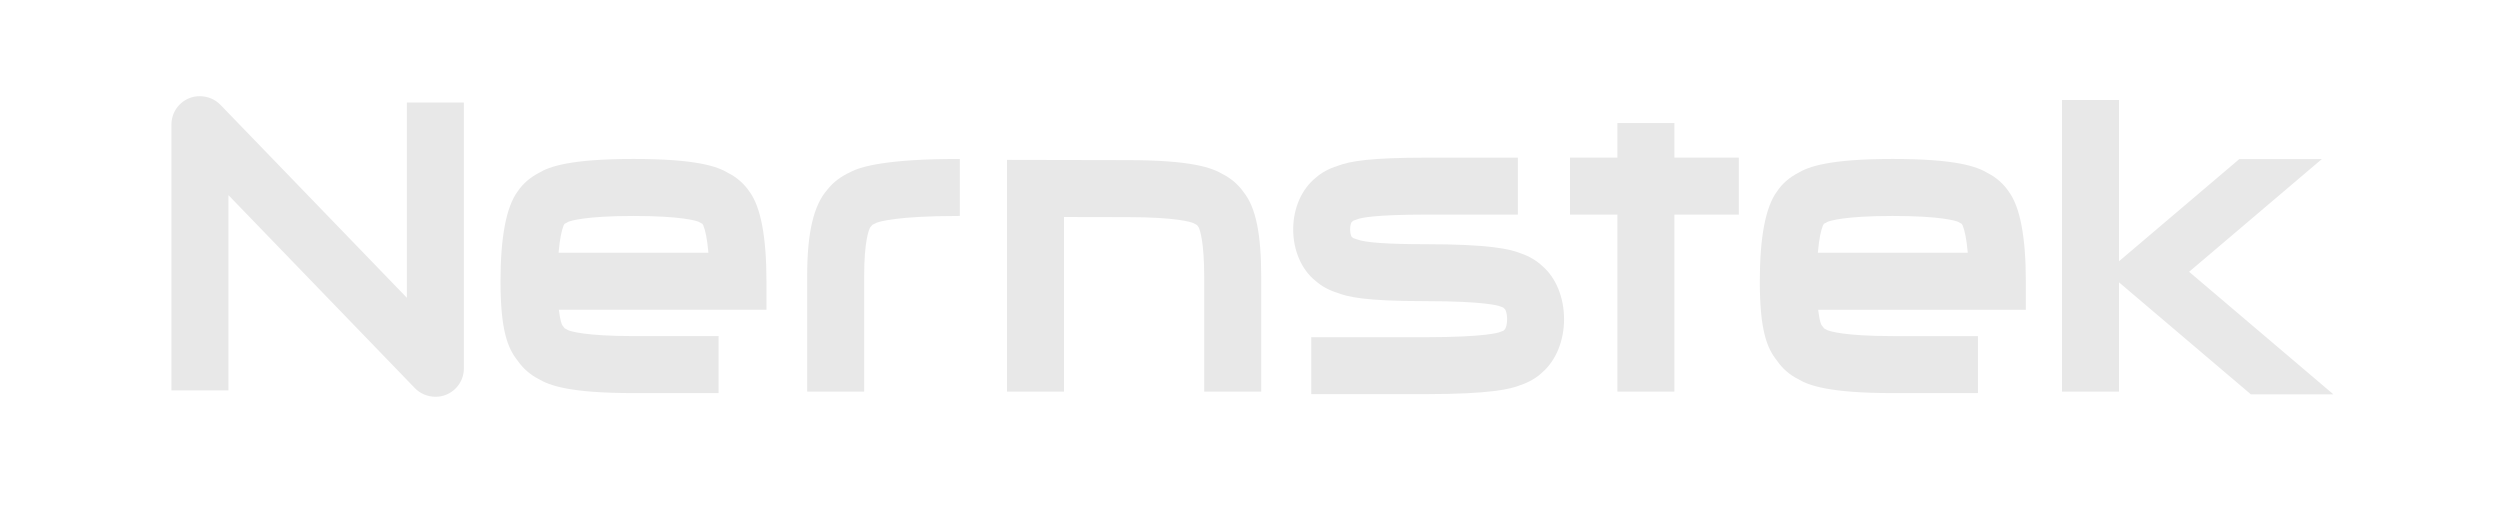 <?xml version="1.0" encoding="utf-8"?>
<!-- Generator: Adobe Illustrator 16.0.0, SVG Export Plug-In . SVG Version: 6.00 Build 0)  -->
<!DOCTYPE svg PUBLIC "-//W3C//DTD SVG 1.1//EN" "http://www.w3.org/Graphics/SVG/1.1/DTD/svg11.dtd">
<svg version="1.1" id="圖層_1" xmlns="http://www.w3.org/2000/svg" xmlns:xlink="http://www.w3.org/1999/xlink" x="0px" y="0px"
	 width="702px" height="143px" viewBox="0 0 702 143" enable-background="new 0 0 702 143" xml:space="preserve">
<g id="圖層_2" display="none">
	<g display="inline">
		<path fill="#111111" d="M215.946,73.225v40.989h15.393V73.225c0-5.519,4.49-10.008,10.01-10.008h29.938V47.823h-29.938
			C227.341,47.823,215.946,59.218,215.946,73.225z"/>
		<path fill="#111111" d="M105.635,88.633L46.906,27.712c-2.179-2.26-5.51-2.97-8.42-1.796c-2.911,1.175-4.817,3.999-4.817,7.137
			v80.699h15.393V52.126l58.729,60.92c1.48,1.535,3.492,2.354,5.542,2.354c0.968,0,1.945-0.185,2.878-0.562
			c2.91-1.175,4.816-3.999,4.816-7.137V25.507h-15.393L105.635,88.633L105.635,88.633z"/>
		<path fill="#111111" d="M330.517,47.823h-46.132v66.391h15.393V63.216h30.739c5.519,0,10.008,4.49,10.008,10.009v40.988h15.393
			V73.225C355.918,59.218,344.523,47.823,330.517,47.823z"/>
		<path fill="#111111" d="M412.906,72.01h-23.654c-2.783,0-5.048-1.942-5.048-4.329c0-2.384,2.265-4.324,5.048-4.324v-0.001h36.936
			V47.962h-37.186v0.014c-11.154,0.131-20.191,8.914-20.191,19.705c0,10.874,9.172,19.721,20.441,19.721h23.654
			c3.626,0,6.576,2.588,6.576,5.767c0,3.185-2.95,5.772-6.576,5.772v0.197h-42.66v14.992h42.66v0.2
			c12.113,0,21.97-9.495,21.97-21.165C434.875,81.502,425.02,72.01,412.906,72.01z"/>
		<polygon fill="#111111" points="476.196,31.217 460.803,31.217 460.803,47.962 439.707,47.962 439.707,63.356 460.803,63.356 
			460.803,114.254 476.196,114.254 476.196,63.356 503.74,63.356 503.74,47.962 476.196,47.962 		"/>
		<path fill="#111111" d="M634.181,78.114l38.027-30.355h-24.673L617.65,71.614c-2.842,2.266-3.706,6.209-2.081,9.458
			c0.4,0.808,0.942,1.537,1.602,2.156l32.835,30.982h22.43L634.181,78.114z"/>
		<path fill="#111111" d="M563.136,48.044h-27.56c-14.128,0-22.903,8.169-22.903,21.32v23.728c0,13.151,8.775,21.321,22.903,21.321
			h26.061V99.021h-26.061c-7.51,0-7.51-3.289-7.51-5.932V69.364c0-2.641,0-5.927,7.51-5.927h27.56c3.476,0,6.297,2.825,6.297,6.297
			s-2.821,6.297-6.297,6.297H537.32v15.393h25.813c11.96,0,21.69-9.729,21.69-21.689C584.826,57.775,575.096,48.044,563.136,48.044z
			"/>
		<path fill="#111111" d="M184.416,48.044h-27.561c-14.126,0-22.902,8.169-22.902,21.32v23.728c0,13.151,8.776,21.321,22.902,21.321
			h26.062V99.021h-26.062c-7.509,0-7.509-3.289-7.509-5.932V69.364c0-2.641,0-5.927,7.509-5.927h27.561
			c3.472,0,6.295,2.825,6.295,6.297s-2.824,6.297-6.295,6.297h-25.818v15.393h25.818c11.959,0,21.689-9.729,21.689-21.689
			C206.105,57.775,196.375,48.044,184.416,48.044z"/>
		<rect x="595.573" y="25.405" fill="#111111" width="15.394" height="88.809"/>
	</g>
</g>
<g>
	<path fill="#E8E8E8" d="M204.548,48.608c-3.067-1.851-8.869-3.975-26.659-3.975c-18.017,0-23.777,2.228-26.51,3.885
		c-2.492,1.268-4.575,3.08-6.013,5.222c-3.2,4.328-4.822,12.819-4.822,25.238c0,13.545,1.936,18.725,4.819,22.304
		c1.497,2.174,3.532,3.953,5.855,5.127c3.064,1.85,8.865,3.972,26.671,3.972h23.889V94.375H177.89
		c-13.652,0-17.681-1.38-18.306-1.636l-1.027-0.556l-0.595-0.772c-0.34-0.407-0.688-1.817-0.957-3.867l-0.074-0.565h58.289v-8.002
		c0-12.418-1.605-20.885-4.758-25.145C208.976,51.622,206.919,49.81,204.548,48.608z M156.9,70.427
		c0.297-3.239,0.771-5.669,1.38-7.162l0.253-0.429l0.544-0.255l0.461-0.283c0.672-0.277,4.716-1.657,18.351-1.657
		c13.624,0,17.664,1.379,18.291,1.635l1.041,0.564l0.248,0.395c0.632,1.552,1.103,3.972,1.397,7.192l0.05,0.545H156.85L156.9,70.427
		z"/>
	<path fill="#E8E8E8" d="M433.093,74.711c-1.644-1.557-3.749-2.795-6.06-3.571c-2.978-1.196-8.716-2.569-26.807-2.569
		c-10.491,0-16.939-0.452-19.19-1.353l-0.687-0.235c-0.145-0.043-0.266-0.089-0.28-0.089c0,0-0.001,0-0.001,0l-0.493-0.36
		l-0.046-0.082c-0.125-0.224-0.418-0.87-0.418-2.039c0-1.11,0.261-1.75,0.415-2.033l0.523-0.432
		c0.091-0.036,0.223-0.083,0.414-0.142l0.688-0.242c0.974-0.393,4.824-1.308,19.525-1.308h25.545V44.271H400.68
		c-15.79,0-21.469,0.93-25.109,2.317c-2.428,0.766-4.468,1.873-6.042,3.271c-4.009,3.177-6.401,8.618-6.401,14.556
		c0,5.938,2.362,11.355,6.299,14.474c1.654,1.461,3.681,2.575,5.991,3.3c2.974,1.146,7.588,2.37,24.812,2.37
		c17.019,0,20.659,1.344,20.812,1.404l0.795,0.295c0.087,0.025,0.183,0.063,0.252,0.093l0.524,0.488
		c0.232,0.402,0.587,1.267,0.587,2.788c0,1.579-0.385,2.451-0.571,2.77l-0.46,0.464l-0.075,0.032
		c-0.07,0.028-0.189,0.075-0.394,0.143l-0.677,0.256c-0.145,0.057-3.727,1.396-20.794,1.396h-32.035v15.986h32.035
		c18.316,0,24.011-1.444,26.673-2.521c2.458-0.83,4.519-2.025,6.103-3.535c3.871-3.301,6.182-8.905,6.182-14.992
		C439.185,83.529,436.899,77.946,433.093,74.711z"/>
	<path fill="#E8E8E8" d="M238.735,48.352c-2.622,1.182-4.845,2.885-6.412,4.9c-3.868,4.396-5.67,12.103-5.67,24.256v32.45h16.007
		v-32.45c0-9.708,1.292-12.915,1.664-13.625l0.661-0.771c0.069-0.042,0.182-0.104,0.355-0.175l0.804-0.389
		c0.815-0.318,5.748-1.904,22.871-1.904h0.5V44.638h-0.5C249.573,44.638,241.798,46.667,238.735,48.352z"/>
	<path fill="#E8E8E8" d="M114.249,83.623L61.897,29.429c-1.485-1.538-3.609-2.419-5.826-2.419c-1.023,0-2.008,0.188-2.929,0.56
		c-3.04,1.229-5.004,4.142-5.004,7.42v74.628h16.007V54.794l52.352,54.194c1.488,1.54,3.607,2.424,5.814,2.424
		c1.025,0,2.015-0.189,2.942-0.563c3.039-1.229,5.003-4.143,5.003-7.421V28.796h-16.007V83.623z"/>
	<path fill="#E8E8E8" d="M343.387,48.925c-3.081-1.845-8.917-3.963-26.854-3.963l-33.766-0.065v65.063h16.007V60.936l17.743,0.034
		c13.812,0,17.91,1.394,18.564,1.662l1.047,0.566l0.461,0.64c0.364,0.779,1.553,4.092,1.553,13.998v32.126h16.005l0.003-32.126
		c0-12.17-1.512-19.519-4.885-23.805C347.754,51.871,345.71,50.1,343.387,48.925z"/>
	<polygon fill="#E8E8E8" points="470.172,34.555 454.167,34.555 454.167,44.258 440.855,44.258 440.855,60.264 454.167,60.264 
		454.167,109.958 470.172,109.958 470.172,60.264 488.264,60.264 488.264,44.258 470.172,44.258 	"/>
	<path fill="#E8E8E8" d="M558.17,48.607c-3.075-1.85-8.887-3.973-26.687-3.973c-17.962,0-23.735,2.224-26.483,3.878
		c-2.515,1.277-4.603,3.101-6.024,5.254c-3.2,4.35-4.823,12.832-4.823,25.211c0,13.56,1.938,18.729,4.822,22.284
		c1.485,2.187,3.525,3.976,5.867,5.156c3.077,1.846,8.887,3.964,26.643,3.964h23.923V94.377h-23.923
		c-13.676,0-17.69-1.39-18.315-1.648l-0.952-0.508l-0.664-0.856c-0.156-0.18-0.56-0.91-0.938-3.817l-0.074-0.564h58.309v-8.004
		c0-12.385-1.603-20.841-4.75-25.114C562.625,51.645,560.564,49.821,558.17,48.607z M510.507,70.426
		c0.298-3.23,0.772-5.651,1.376-7.126l0.296-0.48l0.492-0.232l0.453-0.275c0.655-0.279,4.622-1.672,18.359-1.672
		c13.711,0,17.721,1.388,18.36,1.655l0.974,0.534l0.295,0.466c0.623,1.545,1.088,3.945,1.381,7.131l0.05,0.546h-42.087
		L510.507,70.426z"/>
	<polygon fill="#E8E8E8" points="614.699,76.32 651.963,44.671 628.792,44.671 595.02,73.355 595.02,28.085 579.014,28.085 
		579.014,109.958 595.02,109.958 595.02,79.285 631.909,110.617 632.049,110.736 655.218,110.736 	"/>
</g>
</svg>
